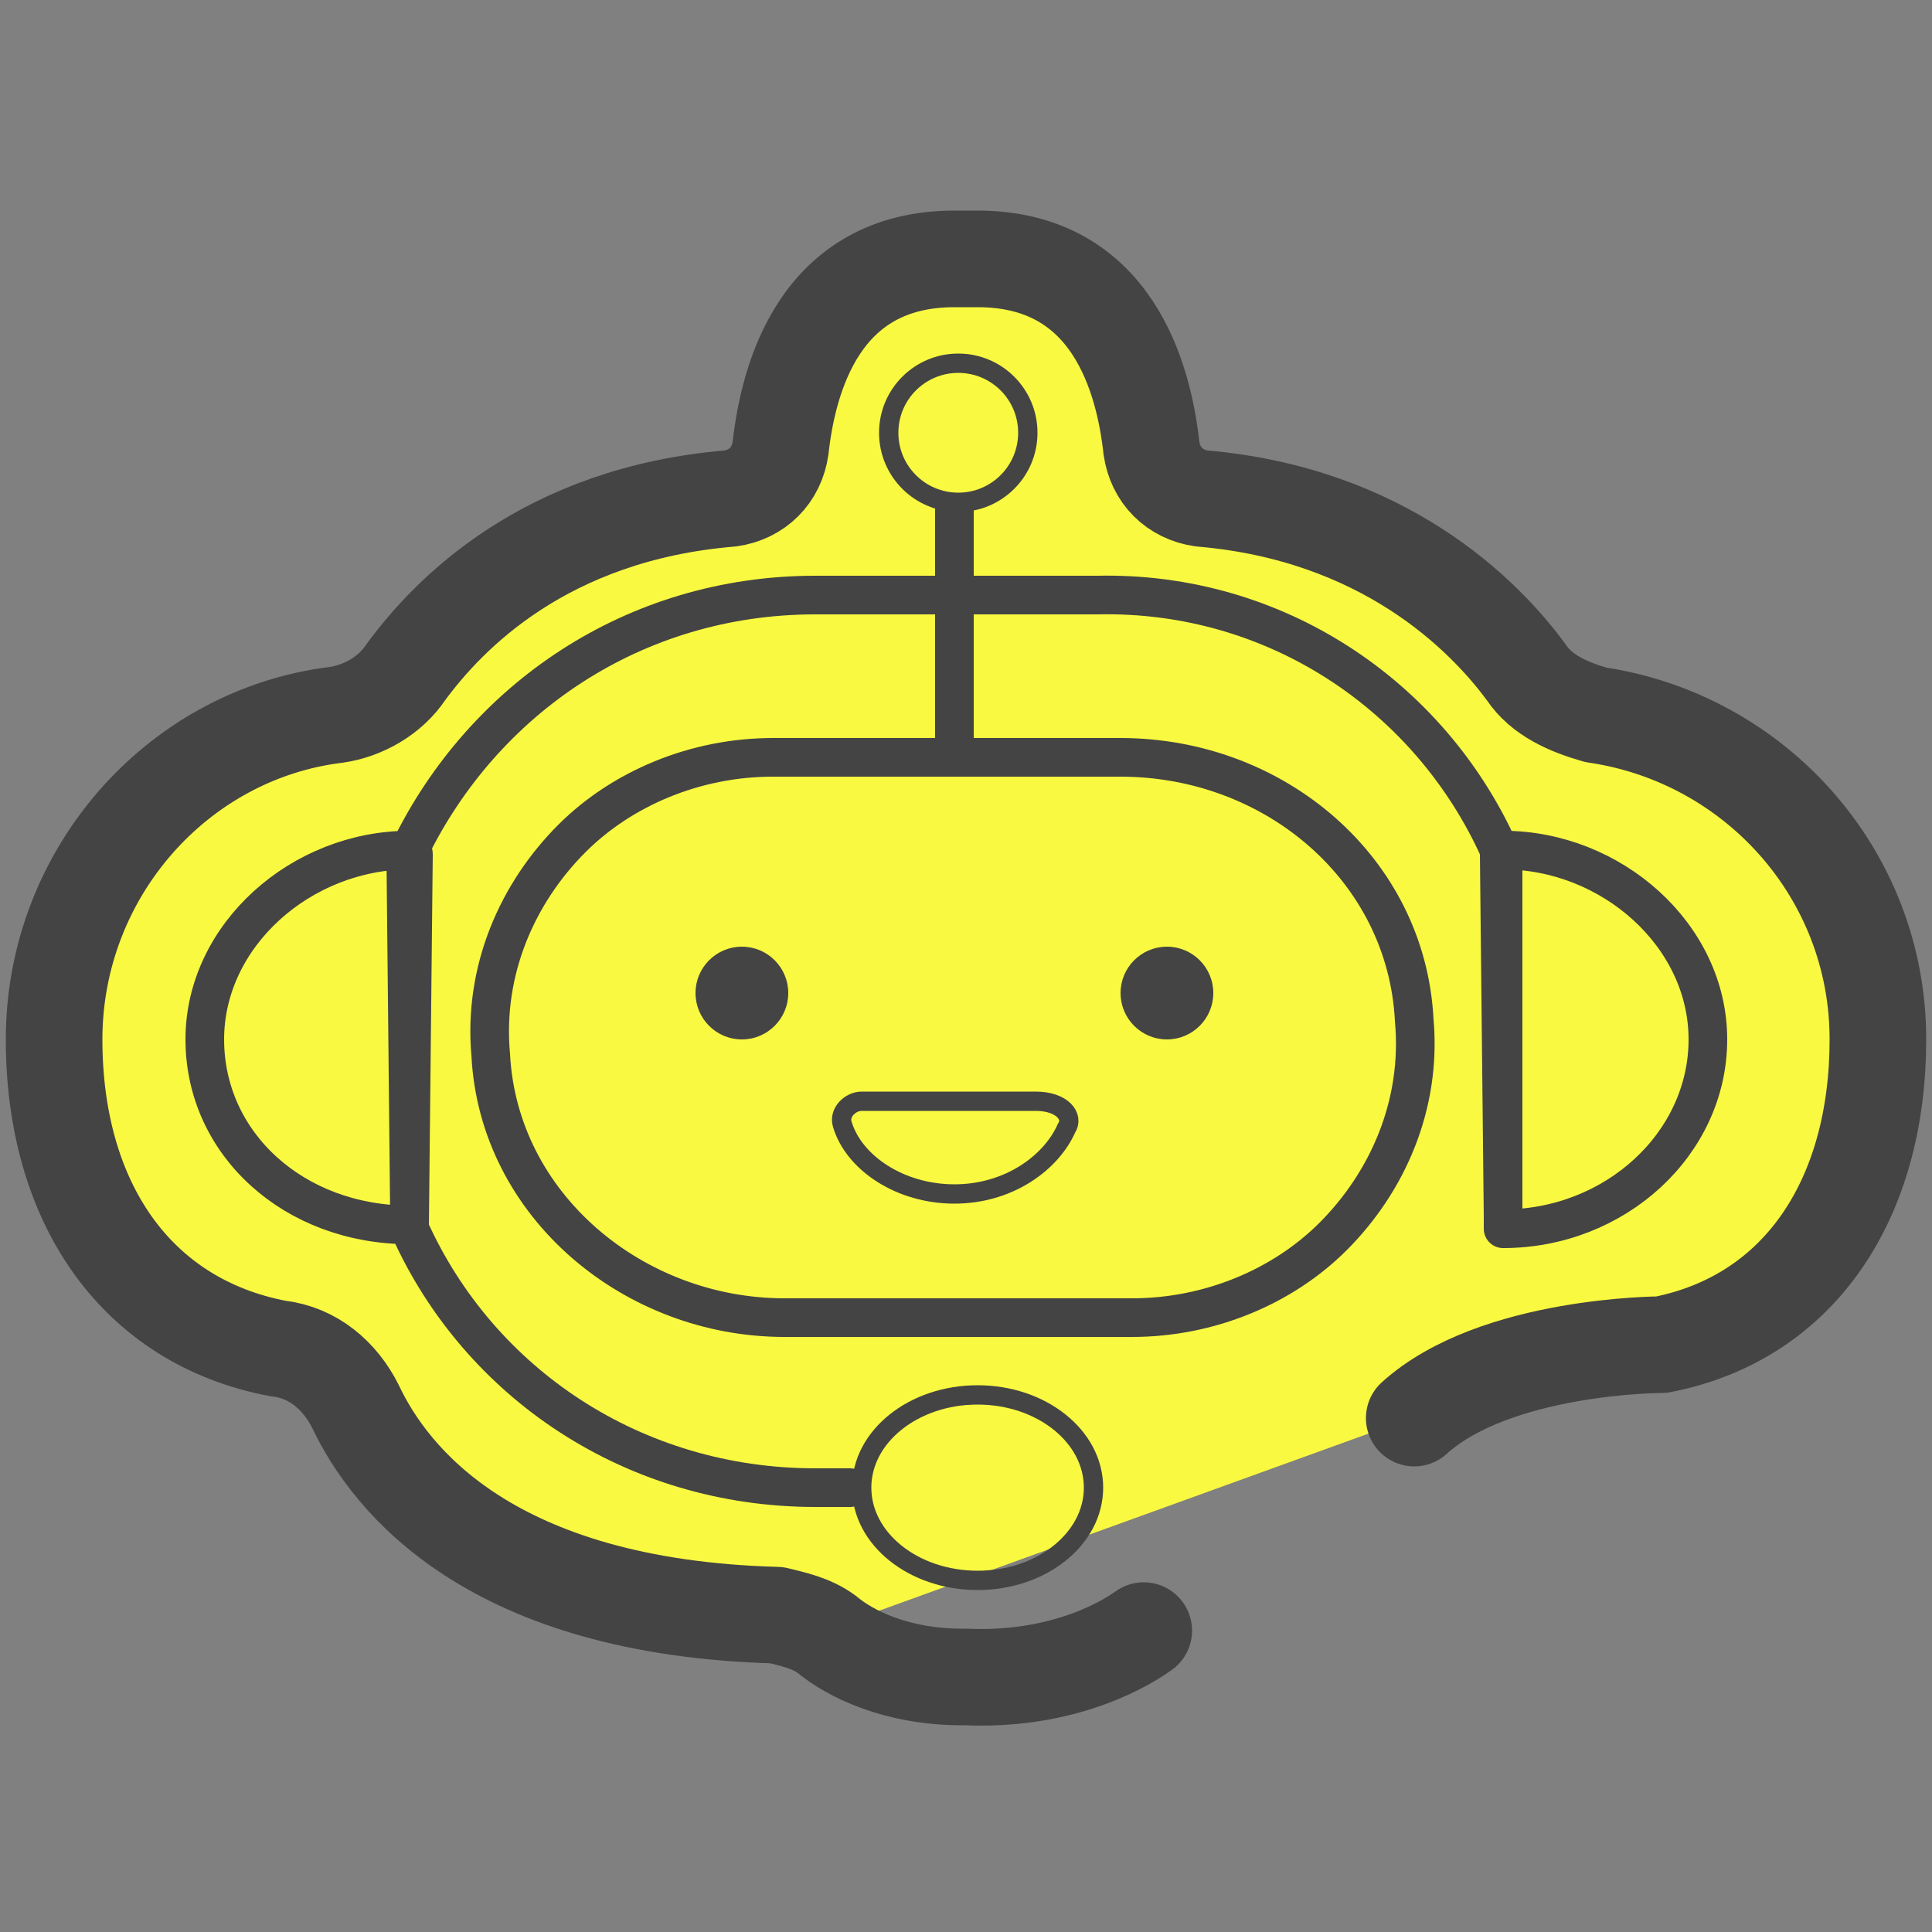 <svg xmlns="http://www.w3.org/2000/svg" id="Layer_1" x="0" y="0" version="1.1" viewBox="0 0 50 50" xml:space="preserve"><rect x="0" y="0" width="50" height="50" fill="#808080" stroke="none"/><style>.st2,.st3,.st4{fill:none;stroke:#444;stroke-miterlimit:10}.st3,.st4{stroke-linecap:round;stroke-linejoin:round}.st4{stroke-width:.5}.st6{fill:#444}</style><path fill="#d1bd00" d="M30.1 20.4l7.8 2.4-6.7 4.8.1 8.2-6.6-4.9-7.8 2.6 2.7-7.8-4.9-6.6 8.2.2 4.7-6.7z"/><path fill="#f9f941" d="M27.2 6.7l-5 .7-2.2 4.8c-.2 0-3.8.7-4 .8l-6.6 5c-3.2 0-6.8 1.4-6.8 4.6l-.7 8.2L7.2 35l8.7 6.8c1.3 1 3 1.3 4.6.7l26.8-9.7c.4-.2 2.2-2.2 1.7-7.8-.3-3.4-8.6-8.8-15.8-11.3-5.8-1.9-4.3-6.7-6-7z"/><path d="M29 19.6h-9c-2 0-3.9.8-5.2 2.1-1.4 1.4-2.3 3.4-2.1 5.6.2 3.9 3.7 6.8 7.6 6.8h9c2 0 3.9-.8 5.2-2.1 1.4-1.4 2.3-3.4 2.1-5.6-.2-3.9-3.6-6.8-7.6-6.8z" class="st2"/><path d="M10.6 22c1.9-3.9 5.8-6.6 10.5-6.6h7.3C33 15.3 37 18 38.8 22" class="st2"/><path d="M22 38.5h-.9c-4.7 0-8.7-2.7-10.5-6.7m0-.1c0 .1-.1.1 0 0-3 0-5.3-2.1-5.3-4.8 0-2.7 2.5-4.9 5.3-4.9 0 0 .1 0 .1.1l-.1 9.6zm28.3-.2v.3c2.9 0 5.3-2.2 5.3-4.9S41.7 22 38.9 22c0 0-.1 0-.1.1l.1 9.4z" class="st3"/><circle cx="24.8" cy="11.2" r="1.8" class="st4"/><ellipse cx="25.3" cy="38.5" class="st4" rx="3" ry="2.4"/><path d="M24.7 12.9v6.7" class="st2"/><path fill="none" stroke="#444" stroke-linecap="round" stroke-linejoin="round" stroke-miterlimit="10" stroke-width="2.5" d="M29.6 42.2c-.7.5-2.3 1.3-4.6 1.2h-.1c-1.7 0-2.9-.6-3.5-1.1-.4-.3-.9-.4-1.3-.5-7.4-.2-10-3.5-10.9-5.4-.4-.8-1.1-1.4-2-1.5-3.7-.7-5.8-3.8-5.8-8 0-4.3 3.2-7.9 7.3-8.4.7-.1 1.4-.5 1.8-1.1 1.1-1.5 3.6-4.1 8.4-4.5.7-.1 1.2-.6 1.3-1.3.2-1.8 1-4.9 4.5-4.9h.6c3.5 0 4.3 3.1 4.5 4.9.1.7.6 1.2 1.3 1.3 4.7.4 7.3 3 8.4 4.5.4.6 1.1.9 1.8 1.1 4.1.6 7.3 4.1 7.3 8.4 0 4.1-2 7.2-5.6 7.9 0 0-4.3 0-6.4 1.9"/><circle cx="19.2" cy="25.7" r="1.2" class="st6"/><circle cx="30.2" cy="25.7" r="1.2" class="st6"/><path fill="none" stroke="#444" stroke-miterlimit="10" stroke-width=".5" d="M24.7 30.9c-1.4 0-2.6-.8-2.9-1.8-.1-.3.2-.6.5-.6h4.5c.7 0 1 .4.8.7-.4.9-1.5 1.7-2.9 1.7z"/><path d="M38.9 22v9.5m-28.3.2l-.1-9.7" class="st3"/></svg>